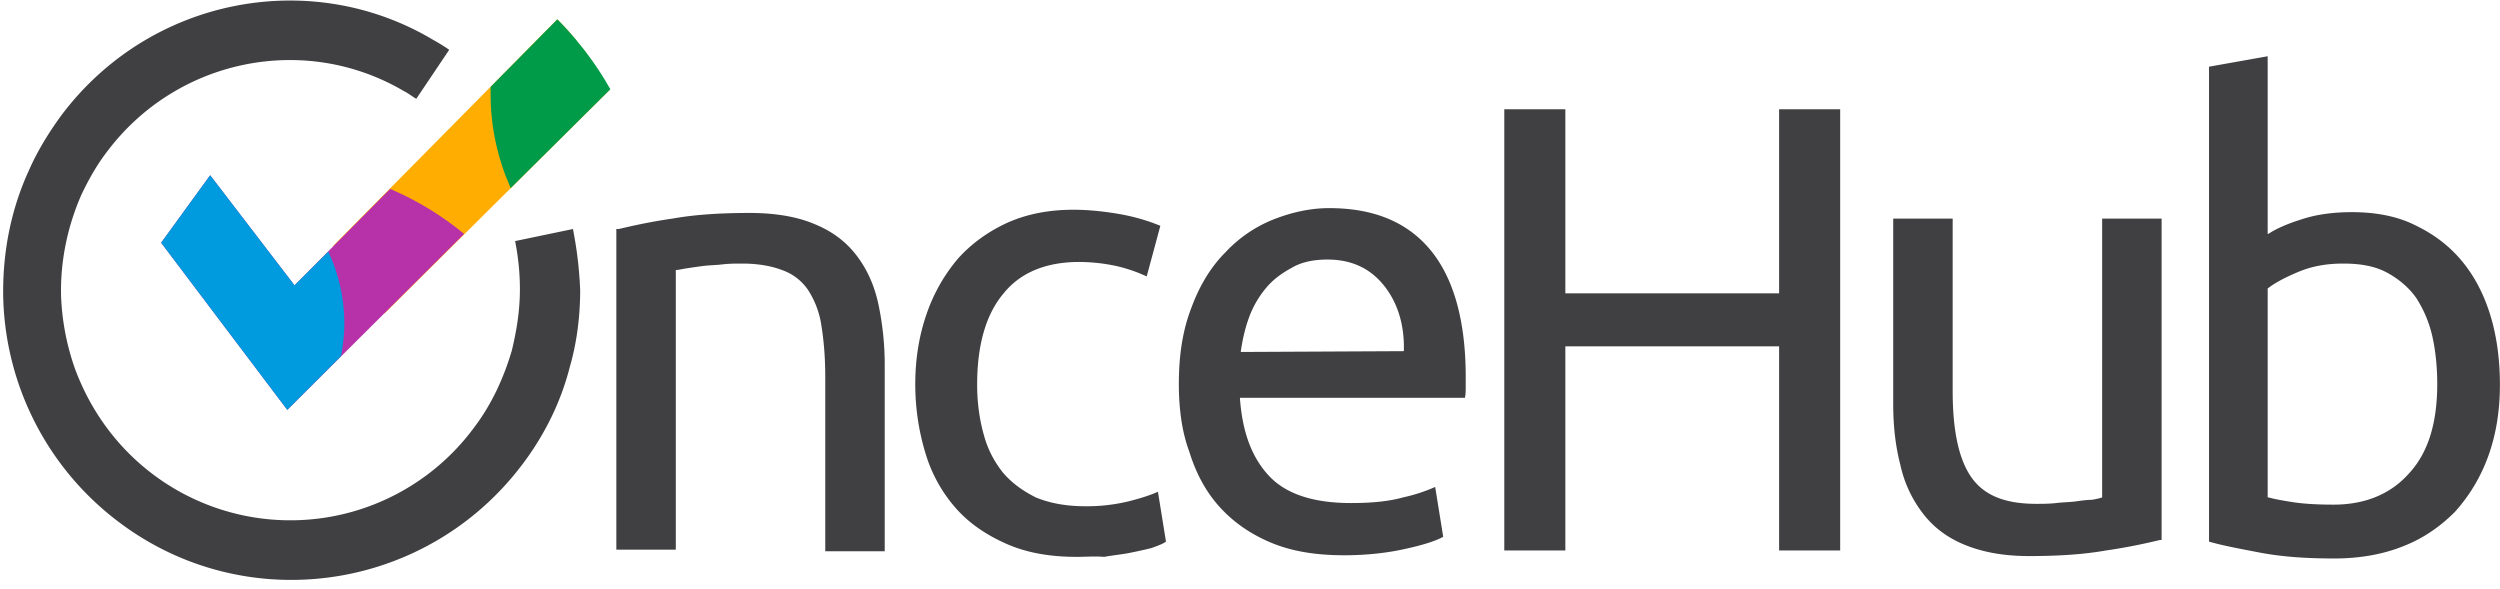 <svg width="140" height="33" xmlns="http://www.w3.org/2000/svg"><g fill-rule="nonzero" fill="none"><path d="M31.209 1.084l-12.555 12.69c.72 1.44 1.71 2.7 2.88 3.78l12.6-12.51c-1.26-2.385-2.925-3.96-2.925-3.96z" fill="#FFAD00"/><path d="M31.209 1.084l-3.735 3.78v.405c0 1.89.405 3.645 1.125 5.265l5.58-5.535c-1.305-2.34-2.97-3.915-2.97-3.915z" fill="#009B48"/><path d="M34.65 12.825c.765-.18 1.755-.405 3.015-.585 1.26-.225 2.7-.315 4.32-.315 1.485 0 2.7.225 3.645.63.99.405 1.755.99 2.34 1.755.585.765.99 1.665 1.215 2.7a16.39 16.39 0 01.36 3.465V30.87h-3.33v-9.765c0-1.125-.09-2.115-.225-2.925a4.93 4.93 0 00-.765-1.98 2.927 2.927 0 00-1.44-1.08c-.585-.225-1.35-.36-2.205-.36-.36 0-.72 0-1.125.045-.36.045-.72.045-1.08.09-.36.045-.63.09-.945.135-.27.045-.45.09-.585.09v15.66h-3.33V12.825h.135zm25.65 18.36c-1.485 0-2.79-.225-3.915-.72s-2.07-1.125-2.835-1.98a8.168 8.168 0 01-1.71-3.06 13.244 13.244 0 01-.585-3.915c0-1.44.225-2.745.63-3.915a9.584 9.584 0 011.755-3.105c.765-.855 1.71-1.53 2.79-2.025 1.125-.495 2.34-.72 3.69-.72.81 0 1.665.09 2.475.225s1.62.36 2.385.675l-.765 2.835a8.46 8.46 0 00-1.71-.585 10.06 10.06 0 00-2.07-.225c-1.845 0-3.285.585-4.23 1.755-.99 1.17-1.485 2.88-1.485 5.13 0 .99.135 1.935.36 2.745.225.855.585 1.53 1.08 2.16.495.585 1.125 1.035 1.845 1.395.765.315 1.665.495 2.79.495a9.92 9.92 0 002.385-.27c.72-.18 1.26-.36 1.665-.54l.45 2.79c-.18.135-.45.225-.81.36-.36.09-.765.18-1.215.27-.45.09-.945.135-1.44.225-.54-.045-1.035 0-1.53 0m18.315-11.52c.045-1.485-.36-2.745-1.125-3.69-.765-.945-1.8-1.44-3.15-1.44-.765 0-1.44.135-1.98.45-.585.315-1.08.675-1.485 1.17a5.515 5.515 0 00-.945 1.665c-.225.63-.36 1.26-.45 1.89l9.135-.045zm-12.6 1.845c0-1.665.225-3.06.72-4.32.45-1.215 1.08-2.25 1.89-3.06a7.415 7.415 0 012.7-1.845c1.035-.405 2.07-.63 3.105-.63 2.475 0 4.365.765 5.67 2.34 1.305 1.575 1.98 3.96 1.98 7.11v.54c0 .225 0 .45-.045.63h-12.6c.135 1.935.675 3.375 1.665 4.41.945.99 2.475 1.485 4.545 1.485 1.17 0 2.115-.09 2.925-.315a9.341 9.341 0 001.8-.585l.45 2.79c-.405.225-1.08.45-2.115.675-.99.225-2.16.36-3.42.36-1.62 0-2.97-.225-4.14-.72-1.17-.495-2.115-1.17-2.88-2.025-.765-.855-1.305-1.89-1.665-3.06-.405-1.08-.585-2.385-.585-3.78zM99.63 6.12h3.42v24.705h-3.42v-11.43H87.66v11.43h-3.42V6.12h3.42v10.305h11.97V6.12zm21.33 24.12c-.765.18-1.755.405-3.015.585-1.26.225-2.7.315-4.32.315-1.44 0-2.61-.225-3.6-.63-.99-.405-1.755-.99-2.34-1.755a6.798 6.798 0 01-1.26-2.7c-.27-1.035-.405-2.16-.405-3.42V12.24h3.33v9.675c0 2.25.36 3.87 1.08 4.86.72.99 1.89 1.44 3.6 1.44.36 0 .72 0 1.125-.045.36-.045.72-.045 1.08-.09.315-.045.63-.09.9-.09.27-.045.45-.09.585-.135V12.24h3.33v18h-.09zm6.075-2.385c.315.09.81.18 1.395.27.585.09 1.35.135 2.25.135 1.755 0 3.195-.585 4.23-1.755 1.08-1.17 1.575-2.835 1.575-4.995 0-.945-.09-1.845-.27-2.655a6.639 6.639 0 00-.9-2.16c-.405-.585-.99-1.08-1.665-1.44-.675-.36-1.485-.495-2.43-.495-.9 0-1.71.135-2.475.45-.765.315-1.35.63-1.755.945v11.7h.045zm0-14.76c.405-.27.99-.54 1.845-.81.81-.27 1.755-.405 2.835-.405 1.305 0 2.52.225 3.51.72 1.035.495 1.89 1.125 2.61 1.98s1.26 1.89 1.62 3.06c.36 1.17.54 2.475.54 3.915 0 1.485-.225 2.835-.675 4.05a9.417 9.417 0 01-1.845 3.06c-.81.81-1.755 1.485-2.925 1.935-1.125.45-2.43.675-3.825.675-1.53 0-2.88-.09-4.095-.315-1.17-.225-2.16-.405-2.925-.63V3.735l3.285-.585v9.945h.045zm-94.95-.27l-3.24.675c.18.9.27 1.8.27 2.7 0 1.17-.18 2.295-.45 3.42-.45 1.53-1.125 3.015-2.115 4.32a12.784 12.784 0 01-18 2.61c-2.025-1.53-3.51-3.6-4.365-5.94a13.733 13.733 0 01-.765-4.05c-.045-1.935.36-3.87 1.125-5.625.405-.855.855-1.665 1.44-2.43 3.915-5.22 11.07-6.66 16.605-3.42.27.135.495.315.72.45l1.845-2.745c-.315-.225-.63-.405-.945-.585C17.37-1.845 8.37-.135 3.42 6.48c-.72.99-1.35 2.025-1.8 3.06C.585 11.79.135 14.22.18 16.65a16.23 16.23 0 006.435 12.555c7.11 5.4 17.235 3.96 22.635-3.195 1.26-1.665 2.16-3.51 2.655-5.445.405-1.395.585-2.88.585-4.32a22.15 22.15 0 00-.405-3.42z" fill="#404042"/><path d="M25.989 13.099a17 17 0 00-4.14-2.52l-5.355 5.4-4.725-6.165-2.745 3.78 7.065 9.36 9.9-9.855z" fill="#B731A9"/><path d="M9.024 13.594l7.065 9.36 3.015-3.015c.09-.585.18-1.17.18-1.755a9.57 9.57 0 00-.9-4.095l-1.89 1.89-4.725-6.165-2.745 3.78z" fill="#009BDE"/></g></svg>